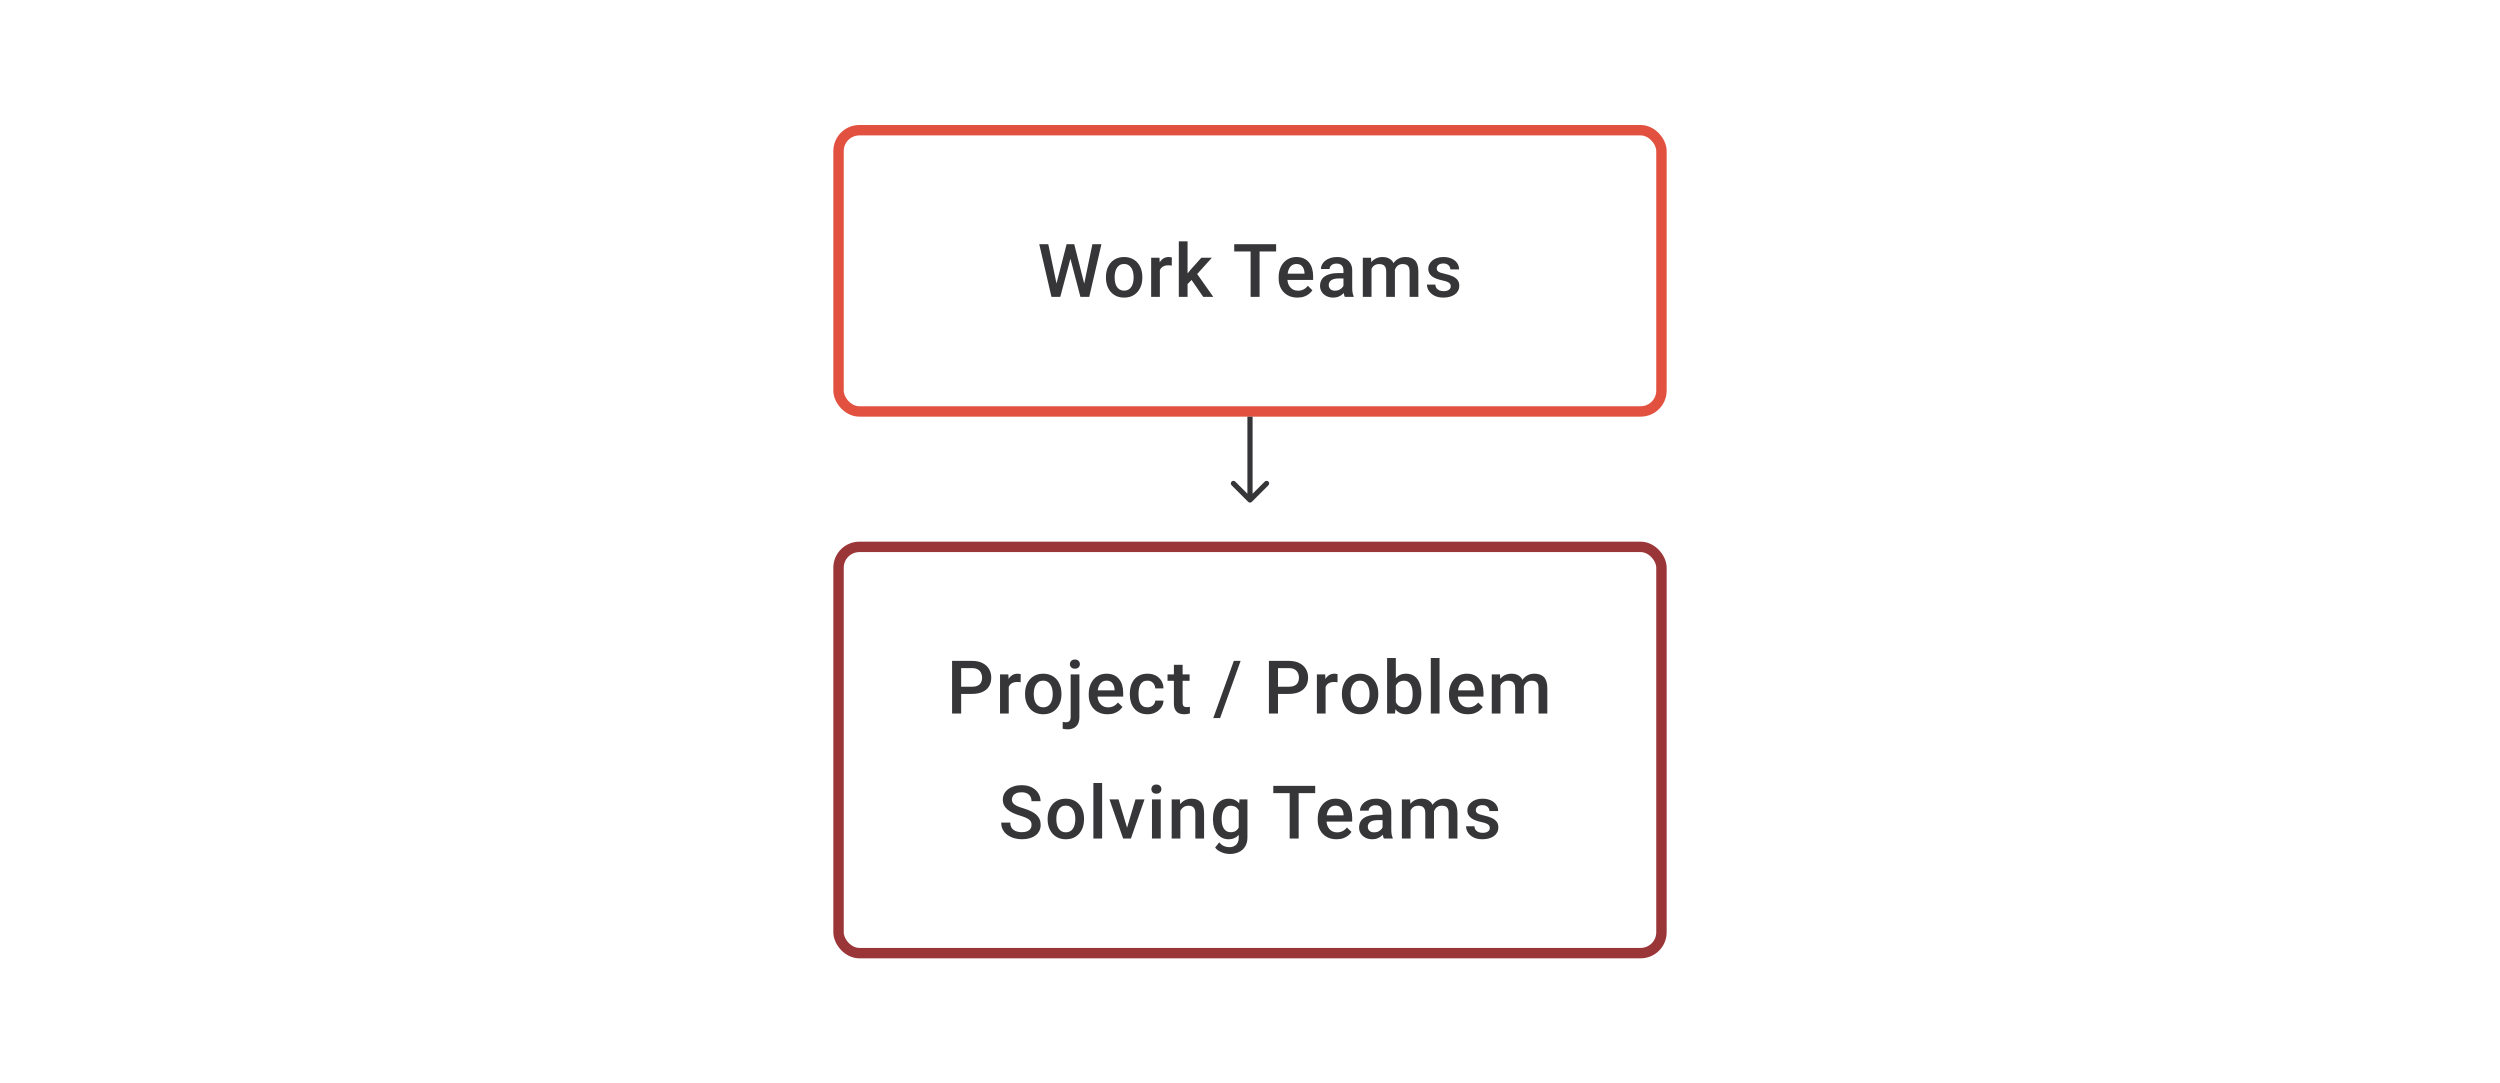 <svg width="480" height="208" viewBox="0 0 480 208" fill="none" xmlns="http://www.w3.org/2000/svg">
<path d="M202.774 54.73L204.788 46.891H205.843L205.725 48.911L203.573 57H202.476L202.774 54.73ZM201.268 46.891L202.899 54.667L203.045 57H201.879L199.539 46.891H201.268ZM208.128 54.646L209.739 46.891H211.474L209.135 57H207.968L208.128 54.646ZM206.253 46.891L208.246 54.75L208.537 57H207.44L205.323 48.911L205.212 46.891H206.253ZM212.342 53.327V53.167C212.342 52.626 212.421 52.123 212.578 51.661C212.736 51.193 212.962 50.788 213.259 50.446C213.56 50.098 213.925 49.83 214.356 49.64C214.791 49.446 215.281 49.348 215.828 49.348C216.379 49.348 216.869 49.446 217.3 49.64C217.735 49.83 218.103 50.098 218.404 50.446C218.705 50.788 218.934 51.193 219.091 51.661C219.248 52.123 219.327 52.626 219.327 53.167V53.327C219.327 53.868 219.248 54.371 219.091 54.834C218.934 55.297 218.705 55.702 218.404 56.049C218.103 56.391 217.737 56.66 217.307 56.854C216.876 57.044 216.388 57.139 215.842 57.139C215.291 57.139 214.798 57.044 214.363 56.854C213.932 56.66 213.566 56.391 213.266 56.049C212.965 55.702 212.736 55.297 212.578 54.834C212.421 54.371 212.342 53.868 212.342 53.327ZM214.015 53.167V53.327C214.015 53.665 214.05 53.984 214.12 54.285C214.189 54.586 214.298 54.85 214.446 55.077C214.594 55.303 214.784 55.482 215.015 55.611C215.247 55.741 215.522 55.806 215.842 55.806C216.152 55.806 216.42 55.741 216.647 55.611C216.878 55.482 217.068 55.303 217.216 55.077C217.364 54.85 217.473 54.586 217.543 54.285C217.617 53.984 217.654 53.665 217.654 53.327V53.167C217.654 52.834 217.617 52.519 217.543 52.223C217.473 51.922 217.362 51.656 217.209 51.425C217.061 51.193 216.871 51.013 216.64 50.883C216.413 50.749 216.142 50.681 215.828 50.681C215.513 50.681 215.24 50.749 215.008 50.883C214.782 51.013 214.594 51.193 214.446 51.425C214.298 51.656 214.189 51.922 214.12 52.223C214.05 52.519 214.015 52.834 214.015 53.167ZM222.694 50.918V57H221.021V49.487H222.618L222.694 50.918ZM224.993 49.439L224.979 50.994C224.877 50.975 224.766 50.962 224.645 50.952C224.53 50.943 224.414 50.938 224.298 50.938C224.011 50.938 223.759 50.98 223.541 51.063C223.324 51.142 223.141 51.258 222.993 51.411C222.849 51.559 222.738 51.739 222.66 51.952C222.581 52.165 222.535 52.404 222.521 52.667L222.139 52.695C222.139 52.223 222.185 51.785 222.278 51.383C222.37 50.98 222.509 50.626 222.694 50.321C222.884 50.015 223.12 49.777 223.403 49.605C223.69 49.434 224.021 49.348 224.395 49.348C224.497 49.348 224.606 49.358 224.722 49.376C224.842 49.395 224.932 49.416 224.993 49.439ZM228.013 46.335V57H226.332V46.335H228.013ZM232.679 49.487L229.408 53.112L227.617 54.945L227.18 53.528L228.533 51.855L230.658 49.487H232.679ZM231.019 57L228.582 53.473L229.637 52.299L232.956 57H231.019ZM241.843 46.891V57H240.114V46.891H241.843ZM245.016 46.891V48.279H236.969V46.891H245.016ZM249.113 57.139C248.557 57.139 248.055 57.049 247.606 56.868C247.162 56.683 246.782 56.426 246.467 56.097C246.157 55.769 245.919 55.382 245.752 54.938C245.586 54.493 245.502 54.014 245.502 53.501V53.223C245.502 52.635 245.588 52.103 245.759 51.626C245.93 51.149 246.169 50.742 246.474 50.404C246.78 50.061 247.141 49.8 247.557 49.619C247.974 49.439 248.425 49.348 248.911 49.348C249.448 49.348 249.918 49.439 250.321 49.619C250.724 49.8 251.057 50.054 251.321 50.383C251.589 50.707 251.788 51.093 251.918 51.542C252.052 51.992 252.119 52.487 252.119 53.028V53.744H246.315V52.542H250.467V52.41C250.457 52.11 250.397 51.827 250.286 51.563C250.18 51.3 250.015 51.087 249.793 50.925C249.571 50.763 249.275 50.681 248.904 50.681C248.627 50.681 248.379 50.742 248.162 50.862C247.949 50.978 247.77 51.147 247.627 51.369C247.483 51.591 247.372 51.86 247.294 52.174C247.22 52.484 247.182 52.834 247.182 53.223V53.501C247.182 53.829 247.226 54.135 247.314 54.417C247.407 54.695 247.541 54.938 247.717 55.146C247.893 55.354 248.106 55.519 248.356 55.639C248.606 55.755 248.891 55.813 249.21 55.813C249.613 55.813 249.971 55.732 250.286 55.57C250.601 55.408 250.874 55.178 251.105 54.882L251.987 55.736C251.825 55.972 251.615 56.199 251.355 56.417C251.096 56.63 250.779 56.803 250.404 56.938C250.034 57.072 249.603 57.139 249.113 57.139ZM257.944 55.493V51.91C257.944 51.642 257.896 51.411 257.799 51.216C257.701 51.022 257.553 50.871 257.354 50.765C257.16 50.658 256.914 50.605 256.618 50.605C256.345 50.605 256.109 50.651 255.91 50.744C255.711 50.837 255.556 50.962 255.445 51.119C255.334 51.276 255.278 51.455 255.278 51.654H253.612C253.612 51.357 253.684 51.07 253.827 50.793C253.971 50.515 254.179 50.267 254.452 50.05C254.725 49.832 255.051 49.661 255.431 49.536C255.81 49.411 256.236 49.348 256.708 49.348C257.273 49.348 257.773 49.443 258.208 49.633C258.648 49.823 258.993 50.11 259.243 50.494C259.497 50.874 259.625 51.35 259.625 51.924V55.264C259.625 55.607 259.648 55.914 259.694 56.188C259.745 56.456 259.817 56.69 259.909 56.889V57H258.194C258.116 56.819 258.053 56.59 258.007 56.313C257.965 56.03 257.944 55.757 257.944 55.493ZM258.187 52.431L258.201 53.466H257C256.69 53.466 256.417 53.496 256.181 53.556C255.945 53.612 255.748 53.695 255.591 53.806C255.433 53.917 255.315 54.051 255.237 54.209C255.158 54.366 255.118 54.544 255.118 54.743C255.118 54.943 255.165 55.125 255.257 55.292C255.35 55.454 255.484 55.581 255.66 55.674C255.841 55.766 256.058 55.813 256.313 55.813C256.655 55.813 256.954 55.743 257.208 55.604C257.468 55.461 257.671 55.287 257.819 55.084C257.968 54.875 258.046 54.679 258.056 54.493L258.597 55.236C258.542 55.426 258.447 55.63 258.312 55.847C258.178 56.065 258.002 56.273 257.785 56.472C257.572 56.667 257.315 56.826 257.014 56.951C256.718 57.076 256.375 57.139 255.986 57.139C255.496 57.139 255.058 57.042 254.674 56.847C254.29 56.648 253.989 56.382 253.771 56.049C253.554 55.711 253.445 55.329 253.445 54.903C253.445 54.505 253.519 54.153 253.667 53.848C253.82 53.538 254.042 53.278 254.334 53.07C254.63 52.862 254.991 52.704 255.417 52.598C255.843 52.487 256.329 52.431 256.875 52.431H258.187ZM263.332 51.015V57H261.659V49.487H263.235L263.332 51.015ZM263.061 52.966L262.492 52.959C262.492 52.441 262.557 51.961 262.686 51.522C262.816 51.082 263.006 50.7 263.256 50.376C263.506 50.047 263.816 49.795 264.186 49.619C264.561 49.439 264.994 49.348 265.485 49.348C265.827 49.348 266.14 49.399 266.422 49.501C266.709 49.598 266.957 49.753 267.165 49.966C267.378 50.179 267.54 50.452 267.651 50.786C267.767 51.119 267.825 51.522 267.825 51.994V57H266.151V52.14C266.151 51.774 266.096 51.487 265.985 51.279C265.878 51.07 265.723 50.922 265.519 50.834C265.32 50.742 265.082 50.695 264.804 50.695C264.489 50.695 264.221 50.756 263.999 50.876C263.781 50.996 263.603 51.161 263.464 51.369C263.325 51.577 263.223 51.818 263.159 52.091C263.094 52.364 263.061 52.656 263.061 52.966ZM267.72 52.522L266.936 52.695C266.936 52.242 266.998 51.813 267.123 51.411C267.253 51.003 267.44 50.647 267.686 50.341C267.936 50.031 268.243 49.788 268.609 49.612C268.975 49.436 269.394 49.348 269.866 49.348C270.25 49.348 270.593 49.402 270.894 49.508C271.199 49.61 271.458 49.772 271.671 49.994C271.884 50.216 272.046 50.506 272.157 50.862C272.268 51.214 272.324 51.64 272.324 52.14V57H270.644V52.133C270.644 51.753 270.588 51.459 270.477 51.251C270.37 51.043 270.218 50.899 270.019 50.82C269.82 50.737 269.581 50.695 269.303 50.695C269.044 50.695 268.815 50.744 268.616 50.841C268.422 50.934 268.257 51.066 268.123 51.237C267.989 51.404 267.887 51.596 267.818 51.813C267.753 52.031 267.72 52.267 267.72 52.522ZM278.545 54.966C278.545 54.799 278.503 54.648 278.42 54.514C278.337 54.375 278.177 54.25 277.941 54.139C277.709 54.028 277.367 53.926 276.913 53.834C276.515 53.746 276.149 53.642 275.816 53.521C275.487 53.396 275.205 53.246 274.969 53.07C274.733 52.894 274.55 52.686 274.42 52.445C274.291 52.205 274.226 51.927 274.226 51.612C274.226 51.306 274.293 51.017 274.427 50.744C274.562 50.471 274.754 50.23 275.004 50.022C275.254 49.814 275.557 49.649 275.913 49.529C276.274 49.409 276.677 49.348 277.121 49.348C277.751 49.348 278.29 49.455 278.739 49.668C279.193 49.876 279.54 50.161 279.781 50.522C280.021 50.878 280.142 51.281 280.142 51.73H278.468C278.468 51.531 278.418 51.346 278.316 51.175C278.218 50.999 278.07 50.857 277.871 50.751C277.672 50.64 277.422 50.584 277.121 50.584C276.834 50.584 276.596 50.631 276.406 50.723C276.221 50.811 276.082 50.927 275.99 51.07C275.902 51.214 275.858 51.371 275.858 51.542C275.858 51.667 275.881 51.781 275.927 51.883C275.978 51.98 276.061 52.07 276.177 52.154C276.293 52.232 276.45 52.306 276.649 52.376C276.853 52.445 277.108 52.512 277.413 52.577C277.987 52.697 278.48 52.852 278.892 53.042C279.309 53.227 279.628 53.468 279.85 53.764C280.072 54.056 280.183 54.426 280.183 54.875C280.183 55.209 280.112 55.514 279.968 55.792C279.829 56.065 279.626 56.303 279.357 56.507C279.089 56.706 278.767 56.861 278.392 56.972C278.022 57.083 277.605 57.139 277.142 57.139C276.462 57.139 275.886 57.019 275.413 56.778C274.941 56.532 274.582 56.22 274.337 55.84C274.096 55.456 273.976 55.058 273.976 54.646H275.594C275.612 54.956 275.698 55.204 275.851 55.389C276.008 55.57 276.203 55.702 276.434 55.785C276.67 55.864 276.913 55.903 277.163 55.903C277.464 55.903 277.716 55.864 277.92 55.785C278.124 55.702 278.279 55.59 278.385 55.452C278.492 55.308 278.545 55.146 278.545 54.966Z" fill="#1E1E21" fill-opacity="0.89"/>
<rect x="161" y="25" width="158" height="54" rx="4" stroke="#E25140" stroke-width="2"/>
<path d="M239.646 96.354C239.842 96.549 240.158 96.549 240.354 96.354L243.536 93.172C243.731 92.976 243.731 92.66 243.536 92.465C243.34 92.269 243.024 92.269 242.828 92.465L240 95.293L237.172 92.465C236.976 92.269 236.66 92.269 236.464 92.465C236.269 92.66 236.269 92.976 236.464 93.172L239.646 96.354ZM239.5 80V96H240.5V80H239.5Z" fill="#1E1E21" fill-opacity="0.89"/>
<path d="M186.639 133.23H184.008V131.848H186.639C187.097 131.848 187.468 131.774 187.75 131.626C188.032 131.478 188.238 131.274 188.368 131.015C188.502 130.751 188.569 130.45 188.569 130.112C188.569 129.793 188.502 129.494 188.368 129.216C188.238 128.934 188.032 128.707 187.75 128.536C187.468 128.365 187.097 128.279 186.639 128.279H184.542V137H182.799V126.89H186.639C187.421 126.89 188.086 127.029 188.632 127.307C189.183 127.58 189.602 127.96 189.889 128.446C190.176 128.927 190.319 129.478 190.319 130.098C190.319 130.751 190.176 131.311 189.889 131.779C189.602 132.246 189.183 132.605 188.632 132.855C188.086 133.105 187.421 133.23 186.639 133.23ZM193.679 130.918V137H192.006V129.487H193.603L193.679 130.918ZM195.978 129.439L195.964 130.994C195.862 130.975 195.751 130.962 195.631 130.952C195.515 130.943 195.399 130.938 195.283 130.938C194.996 130.938 194.744 130.98 194.527 131.063C194.309 131.142 194.126 131.258 193.978 131.411C193.835 131.559 193.723 131.739 193.645 131.952C193.566 132.165 193.52 132.403 193.506 132.667L193.124 132.695C193.124 132.223 193.17 131.786 193.263 131.383C193.355 130.98 193.494 130.626 193.679 130.32C193.869 130.015 194.105 129.777 194.388 129.605C194.675 129.434 195.006 129.348 195.381 129.348C195.482 129.348 195.591 129.358 195.707 129.376C195.827 129.395 195.918 129.416 195.978 129.439ZM196.811 133.327V133.167C196.811 132.626 196.889 132.123 197.047 131.661C197.204 131.193 197.431 130.788 197.727 130.445C198.028 130.098 198.394 129.83 198.824 129.64C199.259 129.446 199.75 129.348 200.296 129.348C200.847 129.348 201.338 129.446 201.768 129.64C202.203 129.83 202.571 130.098 202.872 130.445C203.173 130.788 203.402 131.193 203.56 131.661C203.717 132.123 203.796 132.626 203.796 133.167V133.327C203.796 133.869 203.717 134.371 203.56 134.834C203.402 135.297 203.173 135.702 202.872 136.049C202.571 136.391 202.206 136.66 201.775 136.854C201.345 137.044 200.856 137.139 200.31 137.139C199.759 137.139 199.266 137.044 198.831 136.854C198.401 136.66 198.035 136.391 197.734 136.049C197.433 135.702 197.204 135.297 197.047 134.834C196.889 134.371 196.811 133.869 196.811 133.327ZM198.484 133.167V133.327C198.484 133.665 198.519 133.984 198.588 134.285C198.658 134.586 198.766 134.85 198.914 135.077C199.063 135.304 199.252 135.482 199.484 135.611C199.715 135.741 199.991 135.806 200.31 135.806C200.62 135.806 200.889 135.741 201.116 135.611C201.347 135.482 201.537 135.304 201.685 135.077C201.833 134.85 201.942 134.586 202.011 134.285C202.085 133.984 202.122 133.665 202.122 133.327V133.167C202.122 132.834 202.085 132.519 202.011 132.223C201.942 131.922 201.831 131.656 201.678 131.424C201.53 131.193 201.34 131.013 201.109 130.883C200.882 130.749 200.611 130.682 200.296 130.682C199.981 130.682 199.708 130.749 199.477 130.883C199.25 131.013 199.063 131.193 198.914 131.424C198.766 131.656 198.658 131.922 198.588 132.223C198.519 132.519 198.484 132.834 198.484 133.167ZM205.566 129.487H207.246V137.653C207.246 138.166 207.158 138.599 206.982 138.951C206.806 139.308 206.547 139.576 206.205 139.757C205.862 139.942 205.443 140.034 204.948 140.034C204.8 140.034 204.647 140.023 204.49 140C204.328 139.981 204.175 139.953 204.031 139.916L204.038 138.611C204.136 138.629 204.24 138.643 204.351 138.653C204.457 138.666 204.559 138.673 204.656 138.673C204.855 138.673 205.022 138.639 205.156 138.569C205.291 138.5 205.392 138.391 205.462 138.243C205.531 138.095 205.566 137.898 205.566 137.653V129.487ZM205.42 127.515C205.42 127.261 205.506 127.05 205.677 126.884C205.848 126.712 206.082 126.627 206.378 126.627C206.679 126.627 206.913 126.712 207.08 126.884C207.251 127.05 207.336 127.261 207.336 127.515C207.336 127.765 207.251 127.974 207.08 128.14C206.913 128.307 206.679 128.39 206.378 128.39C206.082 128.39 205.848 128.307 205.677 128.14C205.506 127.974 205.42 127.765 205.42 127.515ZM212.648 137.139C212.092 137.139 211.59 137.049 211.141 136.868C210.697 136.683 210.317 136.426 210.002 136.097C209.692 135.769 209.454 135.382 209.287 134.938C209.121 134.493 209.037 134.014 209.037 133.501V133.223C209.037 132.635 209.123 132.103 209.294 131.626C209.466 131.149 209.704 130.742 210.009 130.404C210.315 130.061 210.676 129.8 211.093 129.619C211.509 129.439 211.96 129.348 212.447 129.348C212.983 129.348 213.453 129.439 213.856 129.619C214.259 129.8 214.592 130.054 214.856 130.383C215.124 130.707 215.323 131.094 215.453 131.543C215.587 131.992 215.654 132.487 215.654 133.028V133.744H209.85V132.542H214.002V132.41C213.993 132.11 213.932 131.827 213.821 131.563C213.715 131.3 213.551 131.087 213.328 130.925C213.106 130.763 212.81 130.682 212.44 130.682C212.162 130.682 211.914 130.742 211.697 130.862C211.484 130.978 211.306 131.147 211.162 131.369C211.019 131.591 210.907 131.86 210.829 132.174C210.755 132.485 210.718 132.834 210.718 133.223V133.501C210.718 133.829 210.762 134.135 210.85 134.417C210.942 134.695 211.076 134.938 211.252 135.146C211.428 135.354 211.641 135.519 211.891 135.639C212.141 135.755 212.426 135.813 212.745 135.813C213.148 135.813 213.507 135.732 213.821 135.57C214.136 135.408 214.409 135.179 214.641 134.882L215.522 135.736C215.36 135.972 215.15 136.199 214.891 136.417C214.631 136.63 214.314 136.803 213.939 136.938C213.569 137.072 213.139 137.139 212.648 137.139ZM220.313 135.806C220.586 135.806 220.832 135.753 221.049 135.646C221.271 135.535 221.449 135.382 221.584 135.188C221.723 134.993 221.799 134.769 221.813 134.514H223.389C223.38 135 223.236 135.442 222.958 135.84C222.681 136.239 222.313 136.556 221.855 136.792C221.396 137.023 220.889 137.139 220.334 137.139C219.76 137.139 219.26 137.042 218.834 136.847C218.408 136.648 218.054 136.375 217.772 136.028C217.489 135.681 217.277 135.28 217.133 134.827C216.994 134.373 216.925 133.887 216.925 133.369V133.126C216.925 132.607 216.994 132.121 217.133 131.667C217.277 131.209 217.489 130.807 217.772 130.459C218.054 130.112 218.408 129.841 218.834 129.647C219.26 129.448 219.758 129.348 220.327 129.348C220.929 129.348 221.456 129.469 221.91 129.709C222.364 129.946 222.72 130.277 222.979 130.702C223.243 131.124 223.38 131.614 223.389 132.174H221.813C221.799 131.897 221.73 131.647 221.605 131.424C221.484 131.198 221.313 131.017 221.091 130.883C220.873 130.749 220.612 130.682 220.306 130.682C219.968 130.682 219.688 130.751 219.466 130.89C219.244 131.024 219.07 131.209 218.945 131.445C218.82 131.677 218.73 131.938 218.674 132.23C218.624 132.517 218.598 132.815 218.598 133.126V133.369C218.598 133.679 218.624 133.98 218.674 134.271C218.725 134.563 218.813 134.824 218.938 135.056C219.068 135.283 219.244 135.466 219.466 135.604C219.688 135.739 219.971 135.806 220.313 135.806ZM228.402 129.487V130.709H224.166V129.487H228.402ZM225.388 127.647H227.062V134.924C227.062 135.155 227.094 135.334 227.159 135.459C227.228 135.579 227.323 135.66 227.444 135.702C227.564 135.743 227.705 135.764 227.867 135.764C227.983 135.764 228.094 135.757 228.2 135.743C228.307 135.729 228.393 135.715 228.457 135.702L228.464 136.979C228.325 137.021 228.163 137.058 227.978 137.09C227.798 137.123 227.589 137.139 227.353 137.139C226.969 137.139 226.629 137.072 226.333 136.938C226.036 136.799 225.805 136.574 225.638 136.264C225.472 135.954 225.388 135.542 225.388 135.028V127.647ZM238.198 126.89L234.261 137.868H232.949L236.893 126.89H238.198ZM247.474 133.23H244.843V131.848H247.474C247.932 131.848 248.303 131.774 248.585 131.626C248.867 131.478 249.073 131.274 249.203 131.015C249.337 130.751 249.404 130.45 249.404 130.112C249.404 129.793 249.337 129.494 249.203 129.216C249.073 128.934 248.867 128.707 248.585 128.536C248.303 128.365 247.932 128.279 247.474 128.279H245.377V137H243.634V126.89H247.474C248.256 126.89 248.921 127.029 249.467 127.307C250.018 127.58 250.437 127.96 250.724 128.446C251.011 128.927 251.154 129.478 251.154 130.098C251.154 130.751 251.011 131.311 250.724 131.779C250.437 132.246 250.018 132.605 249.467 132.855C248.921 133.105 248.256 133.23 247.474 133.23ZM254.514 130.918V137H252.841V129.487H254.438L254.514 130.918ZM256.813 129.439L256.799 130.994C256.697 130.975 256.586 130.962 256.465 130.952C256.35 130.943 256.234 130.938 256.118 130.938C255.831 130.938 255.579 130.98 255.361 131.063C255.144 131.142 254.961 131.258 254.813 131.411C254.669 131.559 254.558 131.739 254.48 131.952C254.401 132.165 254.355 132.403 254.341 132.667L253.959 132.695C253.959 132.223 254.005 131.786 254.098 131.383C254.19 130.98 254.329 130.626 254.514 130.32C254.704 130.015 254.94 129.777 255.223 129.605C255.51 129.434 255.841 129.348 256.216 129.348C256.317 129.348 256.426 129.358 256.542 129.376C256.662 129.395 256.752 129.416 256.813 129.439ZM257.646 133.327V133.167C257.646 132.626 257.724 132.123 257.882 131.661C258.039 131.193 258.266 130.788 258.562 130.445C258.863 130.098 259.229 129.83 259.659 129.64C260.094 129.446 260.585 129.348 261.131 129.348C261.682 129.348 262.173 129.446 262.603 129.64C263.038 129.83 263.406 130.098 263.707 130.445C264.008 130.788 264.237 131.193 264.395 131.661C264.552 132.123 264.631 132.626 264.631 133.167V133.327C264.631 133.869 264.552 134.371 264.395 134.834C264.237 135.297 264.008 135.702 263.707 136.049C263.406 136.391 263.041 136.66 262.61 136.854C262.18 137.044 261.691 137.139 261.145 137.139C260.594 137.139 260.101 137.044 259.666 136.854C259.236 136.66 258.87 136.391 258.569 136.049C258.268 135.702 258.039 135.297 257.882 134.834C257.724 134.371 257.646 133.869 257.646 133.327ZM259.319 133.167V133.327C259.319 133.665 259.354 133.984 259.423 134.285C259.493 134.586 259.601 134.85 259.749 135.077C259.898 135.304 260.087 135.482 260.319 135.611C260.55 135.741 260.826 135.806 261.145 135.806C261.455 135.806 261.724 135.741 261.95 135.611C262.182 135.482 262.372 135.304 262.52 135.077C262.668 134.85 262.777 134.586 262.846 134.285C262.92 133.984 262.957 133.665 262.957 133.327V133.167C262.957 132.834 262.92 132.519 262.846 132.223C262.777 131.922 262.666 131.656 262.513 131.424C262.365 131.193 262.175 131.013 261.944 130.883C261.717 130.749 261.446 130.682 261.131 130.682C260.816 130.682 260.543 130.749 260.312 130.883C260.085 131.013 259.898 131.193 259.749 131.424C259.601 131.656 259.493 131.922 259.423 132.223C259.354 132.519 259.319 132.834 259.319 133.167ZM266.324 126.335H267.998V135.396L267.838 137H266.324V126.335ZM272.9 133.174V133.32C272.9 133.875 272.837 134.387 272.712 134.855C272.592 135.317 272.407 135.72 272.157 136.063C271.912 136.405 271.606 136.671 271.24 136.861C270.879 137.046 270.46 137.139 269.984 137.139C269.516 137.139 269.109 137.051 268.762 136.875C268.414 136.699 268.123 136.449 267.887 136.125C267.655 135.801 267.468 135.415 267.324 134.966C267.181 134.517 267.079 134.021 267.019 133.48V133.015C267.079 132.468 267.181 131.973 267.324 131.529C267.468 131.08 267.655 130.693 267.887 130.369C268.123 130.04 268.412 129.788 268.755 129.612C269.102 129.436 269.507 129.348 269.97 129.348C270.451 129.348 270.875 129.441 271.24 129.626C271.611 129.811 271.919 130.075 272.164 130.418C272.409 130.756 272.592 131.158 272.712 131.626C272.837 132.093 272.9 132.609 272.9 133.174ZM271.227 133.32V133.174C271.227 132.836 271.199 132.519 271.143 132.223C271.088 131.922 270.995 131.658 270.865 131.431C270.74 131.205 270.569 131.026 270.352 130.897C270.139 130.763 269.873 130.695 269.553 130.695C269.257 130.695 269.002 130.746 268.789 130.848C268.576 130.95 268.398 131.089 268.255 131.265C268.111 131.441 267.998 131.644 267.915 131.876C267.836 132.107 267.783 132.357 267.755 132.626V133.882C267.796 134.23 267.884 134.549 268.019 134.841C268.158 135.128 268.352 135.359 268.602 135.535C268.852 135.706 269.174 135.792 269.567 135.792C269.877 135.792 270.139 135.729 270.352 135.604C270.565 135.479 270.734 135.306 270.859 135.084C270.988 134.857 271.081 134.593 271.136 134.292C271.196 133.991 271.227 133.667 271.227 133.32ZM276.392 126.335V137H274.712V126.335H276.392ZM281.822 137.139C281.266 137.139 280.764 137.049 280.315 136.868C279.87 136.683 279.491 136.426 279.176 136.097C278.866 135.769 278.628 135.382 278.461 134.938C278.294 134.493 278.211 134.014 278.211 133.501V133.223C278.211 132.635 278.297 132.103 278.468 131.626C278.639 131.149 278.878 130.742 279.183 130.404C279.489 130.061 279.85 129.8 280.266 129.619C280.683 129.439 281.134 129.348 281.62 129.348C282.157 129.348 282.627 129.439 283.03 129.619C283.432 129.8 283.766 130.054 284.03 130.383C284.298 130.707 284.497 131.094 284.627 131.543C284.761 131.992 284.828 132.487 284.828 133.028V133.744H279.023V132.542H283.175V132.41C283.166 132.11 283.106 131.827 282.995 131.563C282.888 131.3 282.724 131.087 282.502 130.925C282.28 130.763 281.984 130.682 281.613 130.682C281.335 130.682 281.088 130.742 280.87 130.862C280.657 130.978 280.479 131.147 280.336 131.369C280.192 131.591 280.081 131.86 280.002 132.174C279.928 132.485 279.891 132.834 279.891 133.223V133.501C279.891 133.829 279.935 134.135 280.023 134.417C280.116 134.695 280.25 134.938 280.426 135.146C280.602 135.354 280.815 135.519 281.065 135.639C281.315 135.755 281.599 135.813 281.919 135.813C282.321 135.813 282.68 135.732 282.995 135.57C283.31 135.408 283.583 135.179 283.814 134.882L284.696 135.736C284.534 135.972 284.323 136.199 284.064 136.417C283.805 136.63 283.488 136.803 283.113 136.938C282.743 137.072 282.312 137.139 281.822 137.139ZM288.091 131.015V137H286.418V129.487H287.994L288.091 131.015ZM287.82 132.966L287.251 132.959C287.251 132.441 287.316 131.961 287.445 131.522C287.575 131.082 287.765 130.7 288.015 130.376C288.265 130.047 288.575 129.795 288.945 129.619C289.32 129.439 289.753 129.348 290.244 129.348C290.586 129.348 290.899 129.399 291.181 129.501C291.468 129.598 291.716 129.753 291.924 129.966C292.137 130.179 292.299 130.452 292.41 130.786C292.526 131.119 292.583 131.522 292.583 131.994V137H290.91V132.14C290.91 131.774 290.855 131.487 290.743 131.279C290.637 131.07 290.482 130.922 290.278 130.834C290.079 130.742 289.841 130.695 289.563 130.695C289.248 130.695 288.98 130.756 288.758 130.876C288.54 130.996 288.362 131.161 288.223 131.369C288.084 131.577 287.982 131.818 287.918 132.091C287.853 132.364 287.82 132.656 287.82 132.966ZM292.479 132.522L291.695 132.695C291.695 132.241 291.757 131.813 291.882 131.411C292.012 131.003 292.199 130.647 292.445 130.341C292.695 130.031 293.002 129.788 293.368 129.612C293.734 129.436 294.153 129.348 294.625 129.348C295.009 129.348 295.352 129.402 295.652 129.508C295.958 129.61 296.217 129.772 296.43 129.994C296.643 130.216 296.805 130.506 296.916 130.862C297.027 131.214 297.083 131.64 297.083 132.14V137H295.402V132.133C295.402 131.753 295.347 131.459 295.236 131.251C295.129 131.043 294.977 130.899 294.778 130.82C294.579 130.737 294.34 130.695 294.062 130.695C293.803 130.695 293.574 130.744 293.375 130.841C293.181 130.934 293.016 131.066 292.882 131.237C292.748 131.404 292.646 131.596 292.577 131.813C292.512 132.031 292.479 132.267 292.479 132.522ZM198.057 158.396C198.057 158.188 198.024 158.003 197.96 157.841C197.899 157.679 197.791 157.531 197.633 157.396C197.476 157.262 197.254 157.133 196.967 157.008C196.684 156.878 196.323 156.746 195.884 156.612C195.402 156.464 194.958 156.299 194.55 156.119C194.148 155.934 193.796 155.721 193.495 155.48C193.194 155.235 192.96 154.955 192.794 154.64C192.627 154.32 192.544 153.952 192.544 153.536C192.544 153.124 192.629 152.749 192.801 152.411C192.977 152.073 193.224 151.782 193.544 151.536C193.868 151.286 194.25 151.094 194.689 150.96C195.129 150.821 195.615 150.752 196.147 150.752C196.897 150.752 197.543 150.89 198.085 151.168C198.631 151.446 199.05 151.819 199.341 152.286C199.638 152.754 199.786 153.27 199.786 153.834H198.057C198.057 153.501 197.985 153.207 197.842 152.953C197.703 152.693 197.49 152.49 197.203 152.342C196.92 152.194 196.562 152.119 196.127 152.119C195.715 152.119 195.372 152.182 195.099 152.307C194.826 152.432 194.622 152.601 194.488 152.814C194.354 153.027 194.287 153.267 194.287 153.536C194.287 153.726 194.331 153.899 194.419 154.057C194.506 154.209 194.641 154.353 194.821 154.487C195.002 154.617 195.229 154.739 195.502 154.855C195.775 154.971 196.096 155.082 196.467 155.188C197.027 155.355 197.515 155.54 197.932 155.744C198.348 155.943 198.696 156.17 198.973 156.424C199.251 156.679 199.459 156.968 199.598 157.292C199.737 157.612 199.807 157.975 199.807 158.382C199.807 158.808 199.721 159.192 199.55 159.535C199.378 159.873 199.133 160.162 198.814 160.403C198.499 160.639 198.119 160.822 197.675 160.951C197.235 161.076 196.745 161.139 196.203 161.139C195.717 161.139 195.238 161.074 194.766 160.944C194.298 160.815 193.872 160.618 193.488 160.354C193.104 160.086 192.798 159.753 192.572 159.354C192.345 158.952 192.231 158.482 192.231 157.945H193.974C193.974 158.274 194.03 158.554 194.141 158.785C194.257 159.017 194.416 159.206 194.62 159.354C194.824 159.498 195.06 159.604 195.328 159.674C195.601 159.743 195.893 159.778 196.203 159.778C196.61 159.778 196.951 159.72 197.224 159.604C197.501 159.489 197.71 159.327 197.849 159.118C197.987 158.91 198.057 158.669 198.057 158.396ZM201.146 157.327V157.167C201.146 156.626 201.225 156.123 201.382 155.661C201.54 155.193 201.767 154.788 202.063 154.445C202.364 154.098 202.729 153.83 203.16 153.64C203.595 153.446 204.086 153.348 204.632 153.348C205.183 153.348 205.673 153.446 206.104 153.64C206.539 153.83 206.907 154.098 207.208 154.445C207.509 154.788 207.738 155.193 207.895 155.661C208.053 156.123 208.131 156.626 208.131 157.167V157.327C208.131 157.869 208.053 158.371 207.895 158.834C207.738 159.297 207.509 159.702 207.208 160.049C206.907 160.391 206.541 160.66 206.111 160.854C205.68 161.044 205.192 161.139 204.646 161.139C204.095 161.139 203.602 161.044 203.167 160.854C202.736 160.66 202.371 160.391 202.07 160.049C201.769 159.702 201.54 159.297 201.382 158.834C201.225 158.371 201.146 157.869 201.146 157.327ZM202.82 157.167V157.327C202.82 157.665 202.854 157.984 202.924 158.285C202.993 158.586 203.102 158.85 203.25 159.077C203.398 159.304 203.588 159.482 203.82 159.611C204.051 159.741 204.326 159.806 204.646 159.806C204.956 159.806 205.224 159.741 205.451 159.611C205.683 159.482 205.872 159.304 206.021 159.077C206.169 158.85 206.277 158.586 206.347 158.285C206.421 157.984 206.458 157.665 206.458 157.327V157.167C206.458 156.834 206.421 156.519 206.347 156.223C206.277 155.922 206.166 155.656 206.014 155.424C205.866 155.193 205.676 155.013 205.444 154.883C205.217 154.749 204.947 154.682 204.632 154.682C204.317 154.682 204.044 154.749 203.813 154.883C203.586 155.013 203.398 155.193 203.25 155.424C203.102 155.656 202.993 155.922 202.924 156.223C202.854 156.519 202.82 156.834 202.82 157.167ZM211.61 150.335V161H209.929V150.335H211.61ZM216.171 159.674L218.011 153.487H219.747L217.136 161H216.053L216.171 159.674ZM214.762 153.487L216.636 159.702L216.727 161H215.644L213.019 153.487H214.762ZM222.857 153.487V161H221.177V153.487H222.857ZM221.066 151.515C221.066 151.261 221.149 151.05 221.316 150.884C221.487 150.712 221.723 150.627 222.024 150.627C222.32 150.627 222.554 150.712 222.725 150.884C222.897 151.05 222.982 151.261 222.982 151.515C222.982 151.765 222.897 151.974 222.725 152.14C222.554 152.307 222.32 152.39 222.024 152.39C221.723 152.39 221.487 152.307 221.316 152.14C221.149 151.974 221.066 151.765 221.066 151.515ZM226.634 155.091V161H224.961V153.487H226.537L226.634 155.091ZM226.336 156.966L225.794 156.959C225.799 156.427 225.873 155.938 226.016 155.494C226.164 155.05 226.368 154.668 226.627 154.348C226.891 154.029 227.206 153.784 227.572 153.612C227.937 153.436 228.345 153.348 228.794 153.348C229.155 153.348 229.481 153.399 229.773 153.501C230.069 153.598 230.321 153.758 230.53 153.98C230.742 154.202 230.904 154.492 231.016 154.848C231.127 155.2 231.182 155.633 231.182 156.147V161H229.502V156.14C229.502 155.779 229.449 155.494 229.342 155.286C229.24 155.073 229.09 154.922 228.891 154.834C228.696 154.742 228.453 154.695 228.162 154.695C227.875 154.695 227.618 154.756 227.391 154.876C227.164 154.996 226.972 155.161 226.815 155.369C226.662 155.577 226.544 155.818 226.461 156.091C226.377 156.364 226.336 156.656 226.336 156.966ZM237.986 153.487H239.507V160.792C239.507 161.468 239.364 162.042 239.077 162.514C238.79 162.986 238.389 163.345 237.875 163.59C237.362 163.84 236.767 163.965 236.091 163.965C235.804 163.965 235.485 163.923 235.133 163.84C234.786 163.757 234.448 163.622 234.119 163.437C233.795 163.257 233.524 163.018 233.307 162.722L234.091 161.736C234.36 162.055 234.656 162.289 234.98 162.437C235.304 162.585 235.644 162.659 236.001 162.659C236.385 162.659 236.711 162.588 236.98 162.444C237.253 162.305 237.463 162.099 237.611 161.826C237.76 161.553 237.834 161.22 237.834 160.826V155.188L237.986 153.487ZM232.883 157.327V157.181C232.883 156.612 232.952 156.093 233.091 155.626C233.23 155.154 233.429 154.749 233.688 154.411C233.948 154.068 234.262 153.807 234.633 153.626C235.003 153.441 235.422 153.348 235.89 153.348C236.376 153.348 236.79 153.436 237.132 153.612C237.48 153.788 237.769 154.04 238 154.369C238.232 154.693 238.412 155.082 238.542 155.536C238.676 155.985 238.776 156.485 238.84 157.035V157.501C238.78 158.037 238.678 158.528 238.535 158.973C238.391 159.417 238.202 159.801 237.966 160.125C237.73 160.449 237.438 160.699 237.091 160.875C236.748 161.051 236.343 161.139 235.876 161.139C235.417 161.139 235.003 161.044 234.633 160.854C234.267 160.664 233.952 160.398 233.688 160.056C233.429 159.713 233.23 159.31 233.091 158.848C232.952 158.38 232.883 157.873 232.883 157.327ZM234.556 157.181V157.327C234.556 157.67 234.589 157.989 234.654 158.285C234.723 158.581 234.827 158.843 234.966 159.07C235.11 159.292 235.29 159.468 235.508 159.597C235.73 159.722 235.991 159.785 236.292 159.785C236.686 159.785 237.007 159.702 237.257 159.535C237.512 159.368 237.706 159.144 237.841 158.861C237.979 158.574 238.077 158.255 238.132 157.903V156.647C238.104 156.373 238.047 156.119 237.959 155.883C237.875 155.647 237.762 155.441 237.618 155.265C237.475 155.084 237.294 154.945 237.077 154.848C236.859 154.746 236.602 154.695 236.306 154.695C236.005 154.695 235.744 154.76 235.522 154.89C235.299 155.019 235.117 155.198 234.973 155.424C234.834 155.651 234.73 155.915 234.661 156.216C234.591 156.517 234.556 156.839 234.556 157.181ZM249.345 150.89V161H247.616V150.89H249.345ZM252.518 150.89V152.279H244.471V150.89H252.518ZM256.615 161.139C256.059 161.139 255.557 161.049 255.108 160.868C254.664 160.683 254.284 160.426 253.969 160.097C253.659 159.769 253.421 159.382 253.254 158.938C253.087 158.493 253.004 158.014 253.004 157.501V157.223C253.004 156.635 253.09 156.103 253.261 155.626C253.432 155.149 253.671 154.742 253.976 154.404C254.282 154.061 254.643 153.8 255.059 153.619C255.476 153.439 255.927 153.348 256.413 153.348C256.95 153.348 257.42 153.439 257.823 153.619C258.225 153.8 258.559 154.054 258.823 154.383C259.091 154.707 259.29 155.094 259.42 155.543C259.554 155.992 259.621 156.487 259.621 157.028V157.744H253.816V156.542H257.969V156.41C257.959 156.11 257.899 155.827 257.788 155.563C257.682 155.3 257.517 155.087 257.295 154.925C257.073 154.763 256.777 154.682 256.406 154.682C256.129 154.682 255.881 154.742 255.663 154.862C255.45 154.978 255.272 155.147 255.129 155.369C254.985 155.591 254.874 155.86 254.795 156.174C254.721 156.485 254.684 156.834 254.684 157.223V157.501C254.684 157.829 254.728 158.135 254.816 158.417C254.909 158.695 255.043 158.938 255.219 159.146C255.395 159.354 255.608 159.519 255.858 159.639C256.108 159.755 256.392 159.813 256.712 159.813C257.115 159.813 257.473 159.732 257.788 159.57C258.103 159.408 258.376 159.179 258.607 158.882L259.489 159.736C259.327 159.972 259.117 160.199 258.857 160.417C258.598 160.63 258.281 160.803 257.906 160.938C257.536 161.072 257.105 161.139 256.615 161.139ZM265.446 159.493V155.911C265.446 155.642 265.398 155.411 265.3 155.216C265.203 155.022 265.055 154.871 264.856 154.765C264.662 154.658 264.416 154.605 264.12 154.605C263.847 154.605 263.611 154.651 263.412 154.744C263.213 154.837 263.058 154.962 262.947 155.119C262.836 155.276 262.78 155.455 262.78 155.654H261.114C261.114 155.357 261.185 155.07 261.329 154.793C261.472 154.515 261.681 154.267 261.954 154.05C262.227 153.832 262.553 153.661 262.933 153.536C263.312 153.411 263.738 153.348 264.21 153.348C264.775 153.348 265.275 153.443 265.71 153.633C266.15 153.823 266.495 154.11 266.745 154.494C266.999 154.874 267.127 155.35 267.127 155.924V159.264C267.127 159.607 267.15 159.915 267.196 160.188C267.247 160.456 267.319 160.69 267.411 160.889V161H265.696C265.618 160.819 265.555 160.59 265.509 160.313C265.467 160.03 265.446 159.757 265.446 159.493ZM265.689 156.431L265.703 157.466H264.502C264.192 157.466 263.919 157.496 263.683 157.556C263.447 157.612 263.25 157.695 263.093 157.806C262.935 157.917 262.817 158.051 262.738 158.209C262.66 158.366 262.62 158.544 262.62 158.743C262.62 158.942 262.667 159.125 262.759 159.292C262.852 159.454 262.986 159.581 263.162 159.674C263.342 159.766 263.56 159.813 263.815 159.813C264.157 159.813 264.456 159.743 264.71 159.604C264.97 159.461 265.173 159.287 265.321 159.084C265.469 158.875 265.548 158.679 265.557 158.493L266.099 159.236C266.043 159.426 265.949 159.63 265.814 159.847C265.68 160.065 265.504 160.273 265.287 160.472C265.074 160.667 264.817 160.826 264.516 160.951C264.22 161.076 263.877 161.139 263.488 161.139C262.998 161.139 262.56 161.042 262.176 160.847C261.792 160.648 261.491 160.382 261.273 160.049C261.056 159.711 260.947 159.329 260.947 158.903C260.947 158.505 261.021 158.153 261.169 157.848C261.322 157.538 261.544 157.278 261.836 157.07C262.132 156.862 262.493 156.704 262.919 156.598C263.345 156.487 263.831 156.431 264.377 156.431H265.689ZM270.834 155.015V161H269.161V153.487H270.737L270.834 155.015ZM270.563 156.966L269.994 156.959C269.994 156.441 270.059 155.961 270.188 155.522C270.318 155.082 270.508 154.7 270.758 154.376C271.008 154.047 271.318 153.795 271.688 153.619C272.063 153.439 272.496 153.348 272.987 153.348C273.329 153.348 273.642 153.399 273.924 153.501C274.211 153.598 274.459 153.753 274.667 153.966C274.88 154.179 275.042 154.452 275.153 154.786C275.269 155.119 275.326 155.522 275.326 155.994V161H273.653V156.14C273.653 155.774 273.598 155.487 273.486 155.279C273.38 155.07 273.225 154.922 273.021 154.834C272.822 154.742 272.584 154.695 272.306 154.695C271.991 154.695 271.723 154.756 271.501 154.876C271.283 154.996 271.105 155.161 270.966 155.369C270.827 155.577 270.725 155.818 270.66 156.091C270.596 156.364 270.563 156.656 270.563 156.966ZM275.222 156.522L274.438 156.695C274.438 156.241 274.5 155.813 274.625 155.411C274.755 155.003 274.942 154.647 275.188 154.341C275.438 154.031 275.745 153.788 276.111 153.612C276.477 153.436 276.896 153.348 277.368 153.348C277.752 153.348 278.095 153.402 278.395 153.508C278.701 153.61 278.96 153.772 279.173 153.994C279.386 154.216 279.548 154.506 279.659 154.862C279.77 155.214 279.826 155.64 279.826 156.14V161H278.145V156.133C278.145 155.753 278.09 155.459 277.979 155.251C277.872 155.043 277.72 154.899 277.521 154.82C277.321 154.737 277.083 154.695 276.805 154.695C276.546 154.695 276.317 154.744 276.118 154.841C275.924 154.934 275.759 155.066 275.625 155.237C275.491 155.404 275.389 155.596 275.319 155.813C275.255 156.031 275.222 156.267 275.222 156.522ZM286.047 158.966C286.047 158.799 286.005 158.649 285.922 158.514C285.838 158.375 285.679 158.25 285.443 158.139C285.211 158.028 284.869 157.926 284.415 157.834C284.017 157.746 283.651 157.642 283.318 157.521C282.989 157.396 282.707 157.246 282.471 157.07C282.235 156.894 282.052 156.686 281.922 156.445C281.793 156.204 281.728 155.927 281.728 155.612C281.728 155.306 281.795 155.017 281.929 154.744C282.064 154.471 282.256 154.23 282.506 154.022C282.756 153.814 283.059 153.649 283.415 153.529C283.776 153.409 284.179 153.348 284.623 153.348C285.253 153.348 285.792 153.455 286.241 153.668C286.695 153.876 287.042 154.161 287.283 154.522C287.523 154.878 287.644 155.281 287.644 155.73H285.97C285.97 155.531 285.919 155.346 285.818 155.175C285.72 154.999 285.572 154.857 285.373 154.751C285.174 154.64 284.924 154.584 284.623 154.584C284.336 154.584 284.098 154.631 283.908 154.723C283.723 154.811 283.584 154.927 283.492 155.07C283.404 155.214 283.36 155.371 283.36 155.543C283.36 155.667 283.383 155.781 283.429 155.883C283.48 155.98 283.563 156.07 283.679 156.154C283.795 156.232 283.952 156.306 284.151 156.376C284.355 156.445 284.609 156.512 284.915 156.577C285.489 156.697 285.982 156.852 286.394 157.042C286.81 157.227 287.13 157.468 287.352 157.764C287.574 158.056 287.685 158.426 287.685 158.875C287.685 159.209 287.614 159.514 287.47 159.792C287.331 160.065 287.128 160.303 286.859 160.507C286.591 160.706 286.269 160.861 285.894 160.972C285.524 161.083 285.107 161.139 284.644 161.139C283.964 161.139 283.387 161.019 282.915 160.778C282.443 160.532 282.084 160.22 281.839 159.84C281.598 159.456 281.478 159.058 281.478 158.646H283.096C283.114 158.956 283.2 159.204 283.353 159.389C283.51 159.57 283.704 159.702 283.936 159.785C284.172 159.864 284.415 159.903 284.665 159.903C284.966 159.903 285.218 159.864 285.422 159.785C285.625 159.702 285.781 159.59 285.887 159.452C285.993 159.308 286.047 159.146 286.047 158.966Z" fill="#1E1E21" fill-opacity="0.89"/>
<rect x="161" y="105" width="158" height="78" rx="4" stroke="#9A3538" stroke-width="2"/>
</svg>
